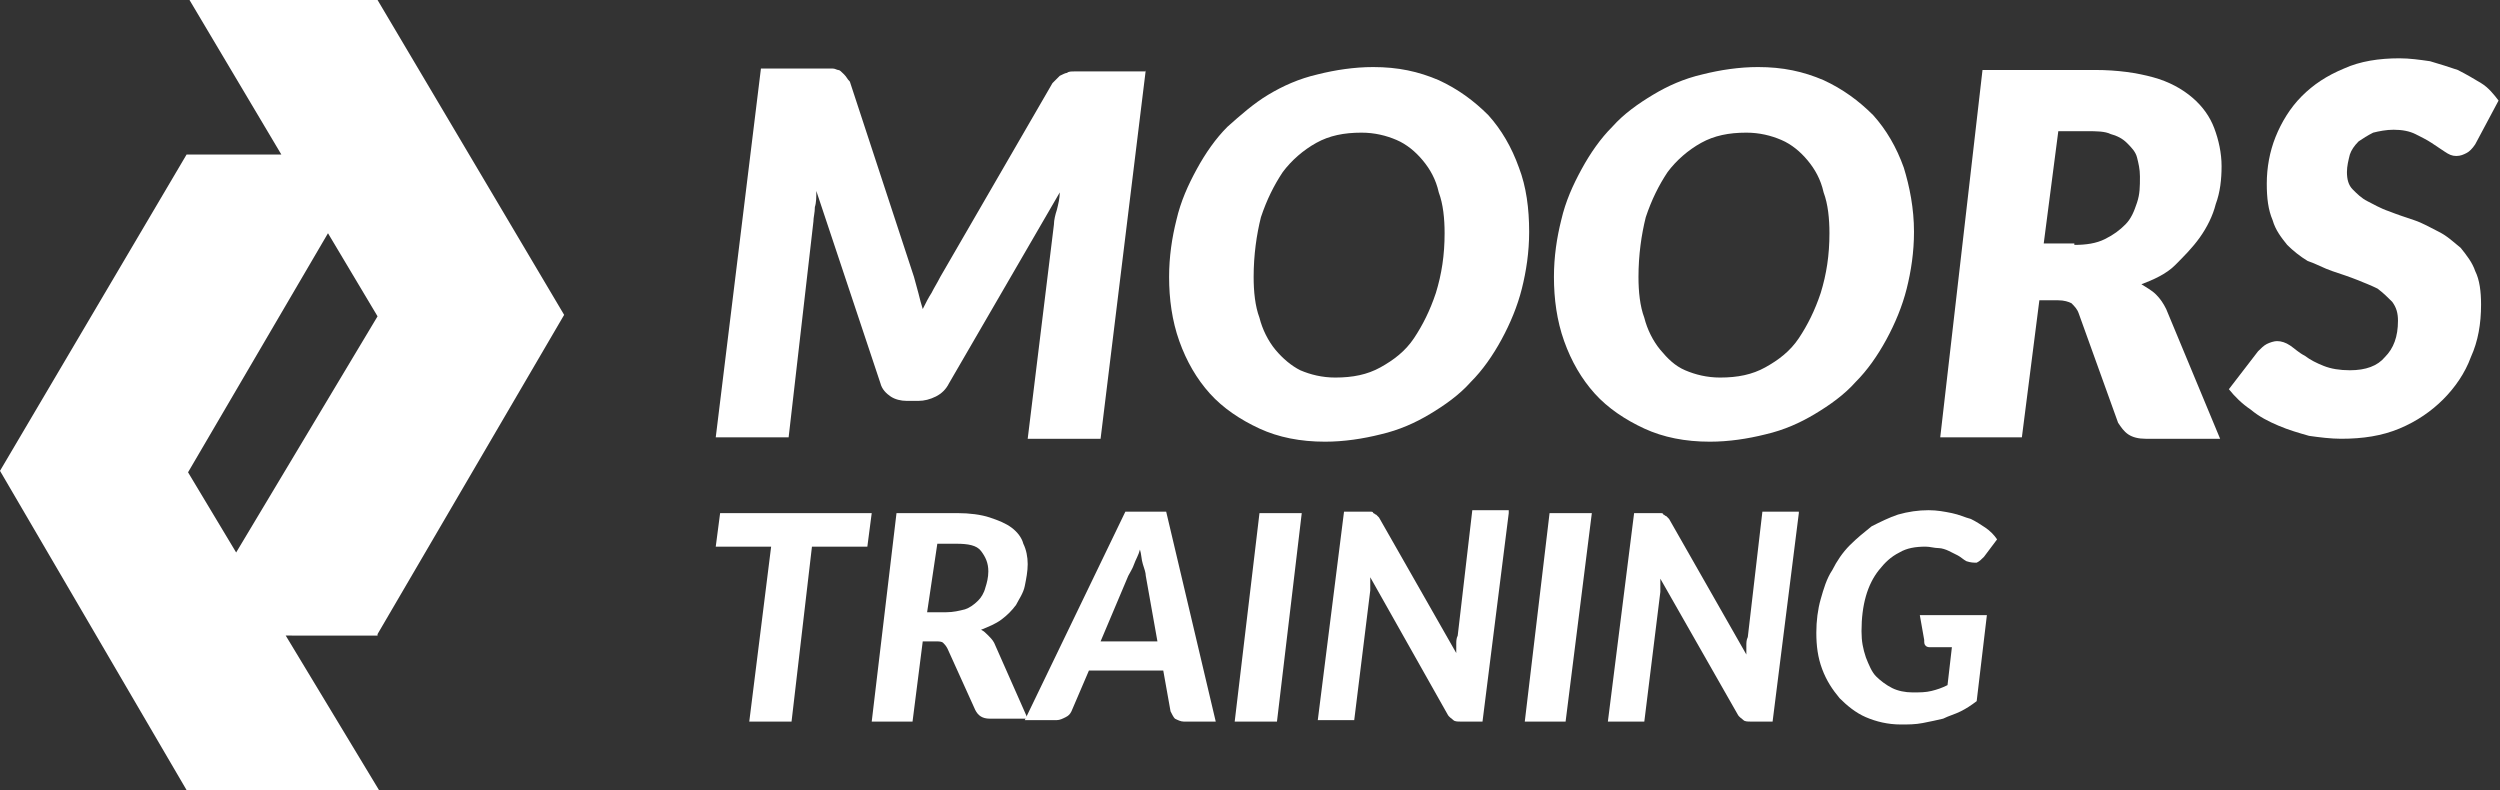 <svg xmlns="http://www.w3.org/2000/svg" xmlns:xlink="http://www.w3.org/1999/xlink" version="1.1" id="Layer_1" x="0px" y="0px" viewBox="0 0 171.5 54.2" style="enable-background:new 0 0 171.5 54.2;" xml:space="preserve"><rect x="0" y="0" width="171.5" height="54.2" fill="#333333" stroke="none"/> <style type="text/css"> .st0{fill:#FFFFFF;} </style> <path class="st0" d="M25.9,43.5l12.8-21.9L25.9,0H13l6.3,10.6h-6.5L0,32.3l12.8,21.9H26l-6.4-10.6H25.9z M22.5,16l3.4,5.7l-9.7,16.2 l-3.3-5.5L22.5,16z"></path> <path class="st0" d="M78.6,4.8l-3.1,25.3h-5l1.8-14.7c0-0.3,0.1-0.7,0.2-1c0.1-0.4,0.2-0.8,0.2-1.2l-7.6,13.1 c-0.2,0.4-0.5,0.7-0.9,0.9c-0.4,0.2-0.8,0.3-1.2,0.3h-0.8c-0.4,0-0.8-0.1-1.1-0.3c-0.3-0.2-0.6-0.5-0.7-0.9L56,13.1 c0,0.4,0,0.8-0.1,1.1c0,0.4-0.1,0.7-0.1,1l-1.7,14.8h-5l3.1-25.3h4.3c0.2,0,0.4,0,0.6,0c0.2,0,0.3,0.1,0.4,0.1s0.2,0.1,0.4,0.3 s0.2,0.3,0.4,0.5L62.7,19c0.1,0.4,0.2,0.7,0.3,1.1c0.1,0.4,0.2,0.8,0.3,1.1c0.2-0.4,0.4-0.8,0.6-1.1c0.2-0.4,0.4-0.7,0.6-1.1 l7.7-13.3c0.2-0.2,0.3-0.3,0.5-0.5C72.9,5.1,73.1,5,73.2,5c0.1-0.1,0.3-0.1,0.5-0.1c0.2,0,0.4,0,0.6,0H78.6z"></path> <path class="st0" d="M104.9,15.9c0,1.4-0.2,2.7-0.5,3.9c-0.3,1.2-0.8,2.4-1.4,3.5c-0.6,1.1-1.3,2.1-2.1,2.9 c-0.8,0.9-1.8,1.6-2.8,2.2c-1,0.6-2.1,1.1-3.4,1.4c-1.2,0.3-2.5,0.5-3.8,0.5c-1.7,0-3.2-0.3-4.5-0.9c-1.3-0.6-2.5-1.4-3.4-2.4 s-1.6-2.2-2.1-3.6c-0.5-1.4-0.7-2.9-0.7-4.4c0-1.4,0.2-2.7,0.5-3.9c0.3-1.3,0.8-2.4,1.4-3.5c0.6-1.1,1.3-2.1,2.1-2.9 C85.1,7.9,86,7.1,87,6.5c1-0.6,2.1-1.1,3.4-1.4c1.2-0.3,2.5-0.5,3.8-0.5c1.7,0,3.1,0.3,4.5,0.9c1.3,0.6,2.4,1.4,3.4,2.4 c0.9,1,1.6,2.2,2.1,3.6C104.7,12.8,104.9,14.3,104.9,15.9 M99.1,16c0-1-0.1-2-0.4-2.8c-0.2-0.9-0.6-1.6-1.1-2.2 c-0.5-0.6-1.1-1.1-1.8-1.4c-0.7-0.3-1.5-0.5-2.4-0.5c-1.2,0-2.2,0.2-3.1,0.7c-0.9,0.5-1.7,1.2-2.3,2c-0.6,0.9-1.1,1.9-1.5,3.1 c-0.3,1.2-0.5,2.6-0.5,4.1c0,1,0.1,2,0.4,2.8c0.2,0.8,0.6,1.6,1.1,2.2c0.5,0.6,1.1,1.1,1.7,1.4c0.7,0.3,1.5,0.5,2.4,0.5 c1.2,0,2.2-0.2,3.1-0.7c0.9-0.5,1.7-1.1,2.3-2c0.6-0.9,1.1-1.9,1.5-3.1C98.9,18.8,99.1,17.5,99.1,16"></path> <path class="st0" d="M131.3,15.9c0,1.4-0.2,2.7-0.5,3.9c-0.3,1.2-0.8,2.4-1.4,3.5c-0.6,1.1-1.3,2.1-2.1,2.9 c-0.8,0.9-1.8,1.6-2.8,2.2c-1,0.6-2.1,1.1-3.4,1.4c-1.2,0.3-2.5,0.5-3.8,0.5c-1.7,0-3.2-0.3-4.5-0.9c-1.3-0.6-2.5-1.4-3.4-2.4 c-0.9-1-1.6-2.2-2.1-3.6c-0.5-1.4-0.7-2.9-0.7-4.4c0-1.4,0.2-2.7,0.5-3.9c0.3-1.3,0.8-2.4,1.4-3.5c0.6-1.1,1.3-2.1,2.1-2.9 c0.8-0.9,1.8-1.6,2.8-2.2c1-0.6,2.1-1.1,3.4-1.4c1.2-0.3,2.5-0.5,3.8-0.5c1.7,0,3.1,0.3,4.5,0.9c1.3,0.6,2.4,1.4,3.4,2.4 c0.9,1,1.6,2.2,2.1,3.6C131,12.8,131.3,14.3,131.3,15.9 M125.5,16c0-1-0.1-2-0.4-2.8c-0.2-0.9-0.6-1.6-1.1-2.2 c-0.5-0.6-1.1-1.1-1.8-1.4c-0.7-0.3-1.5-0.5-2.4-0.5c-1.2,0-2.2,0.2-3.1,0.7c-0.9,0.5-1.7,1.2-2.3,2c-0.6,0.9-1.1,1.9-1.5,3.1 c-0.3,1.2-0.5,2.6-0.5,4.1c0,1,0.1,2,0.4,2.8c0.2,0.8,0.6,1.6,1.1,2.2c0.5,0.6,1,1.1,1.7,1.4c0.7,0.3,1.5,0.5,2.4,0.5 c1.2,0,2.2-0.2,3.1-0.7c0.9-0.5,1.7-1.1,2.3-2c0.6-0.9,1.1-1.9,1.5-3.1C125.3,18.8,125.5,17.5,125.5,16"></path> <path class="st0" d="M143.7,4.8c1.6,0,2.9,0.2,4,0.5c1.1,0.3,2,0.8,2.7,1.4c0.7,0.6,1.2,1.3,1.5,2.1c0.3,0.8,0.5,1.7,0.5,2.6 c0,0.9-0.1,1.8-0.4,2.6c-0.2,0.8-0.6,1.6-1.1,2.3c-0.5,0.7-1.1,1.3-1.7,1.9s-1.5,1-2.3,1.3c0.3,0.2,0.7,0.4,1,0.7 c0.3,0.3,0.5,0.6,0.7,1l3.7,8.9h-5.1c-0.5,0-0.9-0.1-1.2-0.3c-0.3-0.2-0.5-0.5-0.7-0.8l-2.7-7.5c-0.1-0.3-0.3-0.5-0.5-0.7 c-0.2-0.1-0.5-0.2-0.9-0.2h-1.3l-1.2,9.4h-5.6L136,4.8H143.7z M142.3,16.8c0.8,0,1.5-0.1,2.1-0.4s1-0.6,1.4-1 c0.4-0.4,0.6-0.9,0.8-1.5c0.2-0.6,0.2-1.1,0.2-1.8c0-0.5-0.1-0.9-0.2-1.3c-0.1-0.4-0.4-0.7-0.7-1c-0.3-0.3-0.7-0.5-1.1-0.6 c-0.4-0.2-1-0.2-1.6-0.2h-2l-1,7.7H142.3z"></path> <path class="st0" d="M169.8,9.9c-0.2,0.3-0.4,0.5-0.6,0.6c-0.2,0.1-0.4,0.2-0.7,0.2c-0.3,0-0.5-0.1-0.8-0.3 c-0.3-0.2-0.6-0.4-0.9-0.6c-0.3-0.2-0.7-0.4-1.1-0.6c-0.4-0.2-0.9-0.3-1.5-0.3c-0.5,0-1,0.1-1.4,0.2c-0.4,0.2-0.7,0.4-1,0.6 c-0.3,0.3-0.5,0.6-0.6,0.9c-0.1,0.4-0.2,0.8-0.2,1.2c0,0.5,0.1,0.9,0.4,1.2c0.3,0.3,0.6,0.6,1,0.8c0.4,0.2,0.9,0.5,1.5,0.7 c0.5,0.2,1.1,0.4,1.7,0.6c0.6,0.2,1.1,0.5,1.7,0.8c0.6,0.3,1,0.7,1.5,1.1c0.4,0.5,0.8,1,1,1.6c0.3,0.6,0.4,1.4,0.4,2.3 c0,1.3-0.2,2.5-0.7,3.6c-0.4,1.1-1.1,2.1-1.9,2.9c-0.8,0.8-1.8,1.5-3,2c-1.2,0.5-2.5,0.7-4,0.7c-0.7,0-1.5-0.1-2.2-0.2 c-0.7-0.2-1.4-0.4-2.1-0.7c-0.7-0.3-1.3-0.6-1.9-1.1c-0.6-0.4-1.1-0.9-1.5-1.4l2-2.6c0.2-0.2,0.4-0.4,0.6-0.5 c0.2-0.1,0.5-0.2,0.7-0.2c0.3,0,0.6,0.1,0.9,0.3c0.3,0.2,0.6,0.5,1,0.7c0.4,0.3,0.8,0.5,1.3,0.7c0.5,0.2,1.1,0.3,1.8,0.3 c1.1,0,1.9-0.3,2.4-0.9c0.6-0.6,0.9-1.4,0.9-2.5c0-0.5-0.1-0.9-0.4-1.3c-0.3-0.3-0.6-0.6-1-0.9c-0.4-0.2-0.9-0.4-1.4-0.6 c-0.5-0.2-1.1-0.4-1.7-0.6c-0.6-0.2-1.1-0.5-1.7-0.7c-0.5-0.3-1-0.7-1.4-1.1c-0.4-0.5-0.8-1-1-1.7c-0.3-0.7-0.4-1.5-0.4-2.5 c0-1.1,0.2-2.2,0.6-3.2c0.4-1,1-2,1.8-2.8c0.8-0.8,1.7-1.4,2.9-1.9c1.1-0.5,2.4-0.7,3.8-0.7c0.7,0,1.4,0.1,2.1,0.2 c0.7,0.2,1.3,0.4,1.9,0.6c0.6,0.3,1.1,0.6,1.6,0.9s0.9,0.8,1.2,1.2L169.8,9.9z"></path> <polygon class="st0" points="59.5,37.5 55.7,37.5 54.3,49.5 51.4,49.5 52.9,37.5 49.1,37.5 49.4,35.2 59.8,35.2 "></polygon> <path class="st0" d="M65.7,35.2c0.8,0,1.6,0.1,2.2,0.3c0.6,0.2,1.1,0.4,1.5,0.7c0.4,0.3,0.7,0.7,0.8,1.1c0.2,0.4,0.3,0.9,0.3,1.4 c0,0.5-0.1,1-0.2,1.5c-0.1,0.5-0.4,0.9-0.6,1.3c-0.3,0.4-0.6,0.7-1,1c-0.4,0.3-0.9,0.5-1.4,0.7c0.2,0.1,0.3,0.2,0.5,0.4 c0.1,0.1,0.3,0.3,0.4,0.5l2.3,5.2h-2.6c-0.5,0-0.8-0.2-1-0.6L65,44.5c-0.1-0.2-0.2-0.3-0.3-0.4C64.6,44,64.4,44,64.2,44h-0.9 l-0.7,5.5h-2.8l1.7-14.3H65.7z M64.9,42c0.5,0,0.9-0.1,1.3-0.2c0.3-0.1,0.6-0.3,0.9-0.6c0.2-0.2,0.4-0.5,0.5-0.9 c0.1-0.3,0.2-0.7,0.2-1.1c0-0.6-0.2-1-0.5-1.4s-0.9-0.5-1.7-0.5h-1.3L63.6,42H64.9z"></path> <path class="st0" d="M83.4,49.5h-2.2c-0.2,0-0.4-0.1-0.6-0.2c-0.1-0.1-0.2-0.3-0.3-0.5L79.8,46h-5.1l-1.2,2.8 c-0.1,0.2-0.2,0.3-0.4,0.4c-0.2,0.1-0.4,0.2-0.6,0.2h-2.2l6.9-14.3H80L83.4,49.5z M79.4,44l-0.8-4.5c0-0.2-0.1-0.5-0.2-0.8 c-0.1-0.3-0.1-0.7-0.2-1c-0.1,0.4-0.3,0.7-0.4,1c-0.1,0.3-0.3,0.6-0.4,0.8L75.5,44H79.4z"></path> <polygon class="st0" points="87.6,49.5 84.7,49.5 86.4,35.2 89.3,35.2 "></polygon> <path class="st0" d="M103.5,35.2l-1.8,14.3h-1.5c-0.2,0-0.4,0-0.5-0.1c-0.1-0.1-0.3-0.2-0.4-0.4L94,39.6c0,0.2,0,0.3,0,0.5 c0,0.2,0,0.3,0,0.4l-1.1,8.9h-2.5l1.8-14.3h1.5c0.1,0,0.2,0,0.3,0c0.1,0,0.2,0,0.2,0.1c0.1,0,0.1,0.1,0.2,0.1 c0.1,0.1,0.1,0.1,0.2,0.2l5.3,9.3c0-0.2,0-0.4,0-0.6c0-0.2,0-0.4,0.1-0.6l1-8.6H103.5z"></path> <polygon class="st0" points="107.4,49.5 104.6,49.5 106.3,35.2 109.2,35.2 "></polygon> <path class="st0" d="M123.4,35.2l-1.8,14.3h-1.5c-0.2,0-0.4,0-0.5-0.1c-0.1-0.1-0.3-0.2-0.4-0.4l-5.3-9.3c0,0.2,0,0.3,0,0.5 c0,0.2,0,0.3,0,0.4l-1.1,8.9h-2.5l1.8-14.3h1.5c0.1,0,0.2,0,0.3,0c0.1,0,0.2,0,0.2,0.1c0.1,0,0.1,0.1,0.2,0.1 c0.1,0.1,0.1,0.1,0.2,0.2l5.3,9.3c0-0.2,0-0.4,0-0.6c0-0.2,0-0.4,0.1-0.6l1-8.6H123.4z"></path> <path class="st0" d="M131.7,42.2h4.6l-0.7,5.9c-0.4,0.3-0.7,0.5-1.1,0.7c-0.4,0.2-0.8,0.3-1.2,0.5c-0.4,0.1-0.9,0.2-1.4,0.3 c-0.5,0.1-1,0.1-1.5,0.1c-0.9,0-1.7-0.2-2.4-0.5c-0.7-0.3-1.3-0.8-1.8-1.3c-0.5-0.6-0.9-1.2-1.2-2c-0.3-0.8-0.4-1.6-0.4-2.5 c0-0.8,0.1-1.6,0.3-2.3c0.2-0.7,0.4-1.4,0.8-2c0.3-0.6,0.7-1.2,1.2-1.7c0.5-0.5,1-0.9,1.5-1.3c0.6-0.3,1.2-0.6,1.8-0.8 c0.7-0.2,1.4-0.3,2.1-0.3c0.6,0,1.1,0.1,1.6,0.2c0.5,0.1,0.9,0.3,1.3,0.4c0.4,0.2,0.7,0.4,1,0.6c0.3,0.2,0.6,0.5,0.8,0.8l-0.9,1.2 c-0.2,0.2-0.3,0.3-0.5,0.4c-0.2,0-0.4,0-0.7-0.1c-0.2-0.1-0.4-0.3-0.6-0.4c-0.2-0.1-0.4-0.2-0.6-0.3c-0.2-0.1-0.5-0.2-0.7-0.2 c-0.3,0-0.6-0.1-0.9-0.1c-0.7,0-1.3,0.1-1.8,0.4c-0.6,0.3-1,0.7-1.4,1.2c-0.4,0.5-0.7,1.1-0.9,1.8c-0.2,0.7-0.3,1.5-0.3,2.4 c0,0.7,0.1,1.2,0.3,1.8c0.2,0.5,0.4,1,0.7,1.3s0.7,0.6,1.1,0.8c0.4,0.2,0.9,0.3,1.4,0.3c0.5,0,0.9,0,1.3-0.1 c0.4-0.1,0.7-0.2,1.1-0.4l0.3-2.6h-1.4c-0.2,0-0.3,0-0.4-0.1c-0.1-0.1-0.1-0.2-0.1-0.4L131.7,42.2z"></path> </svg>